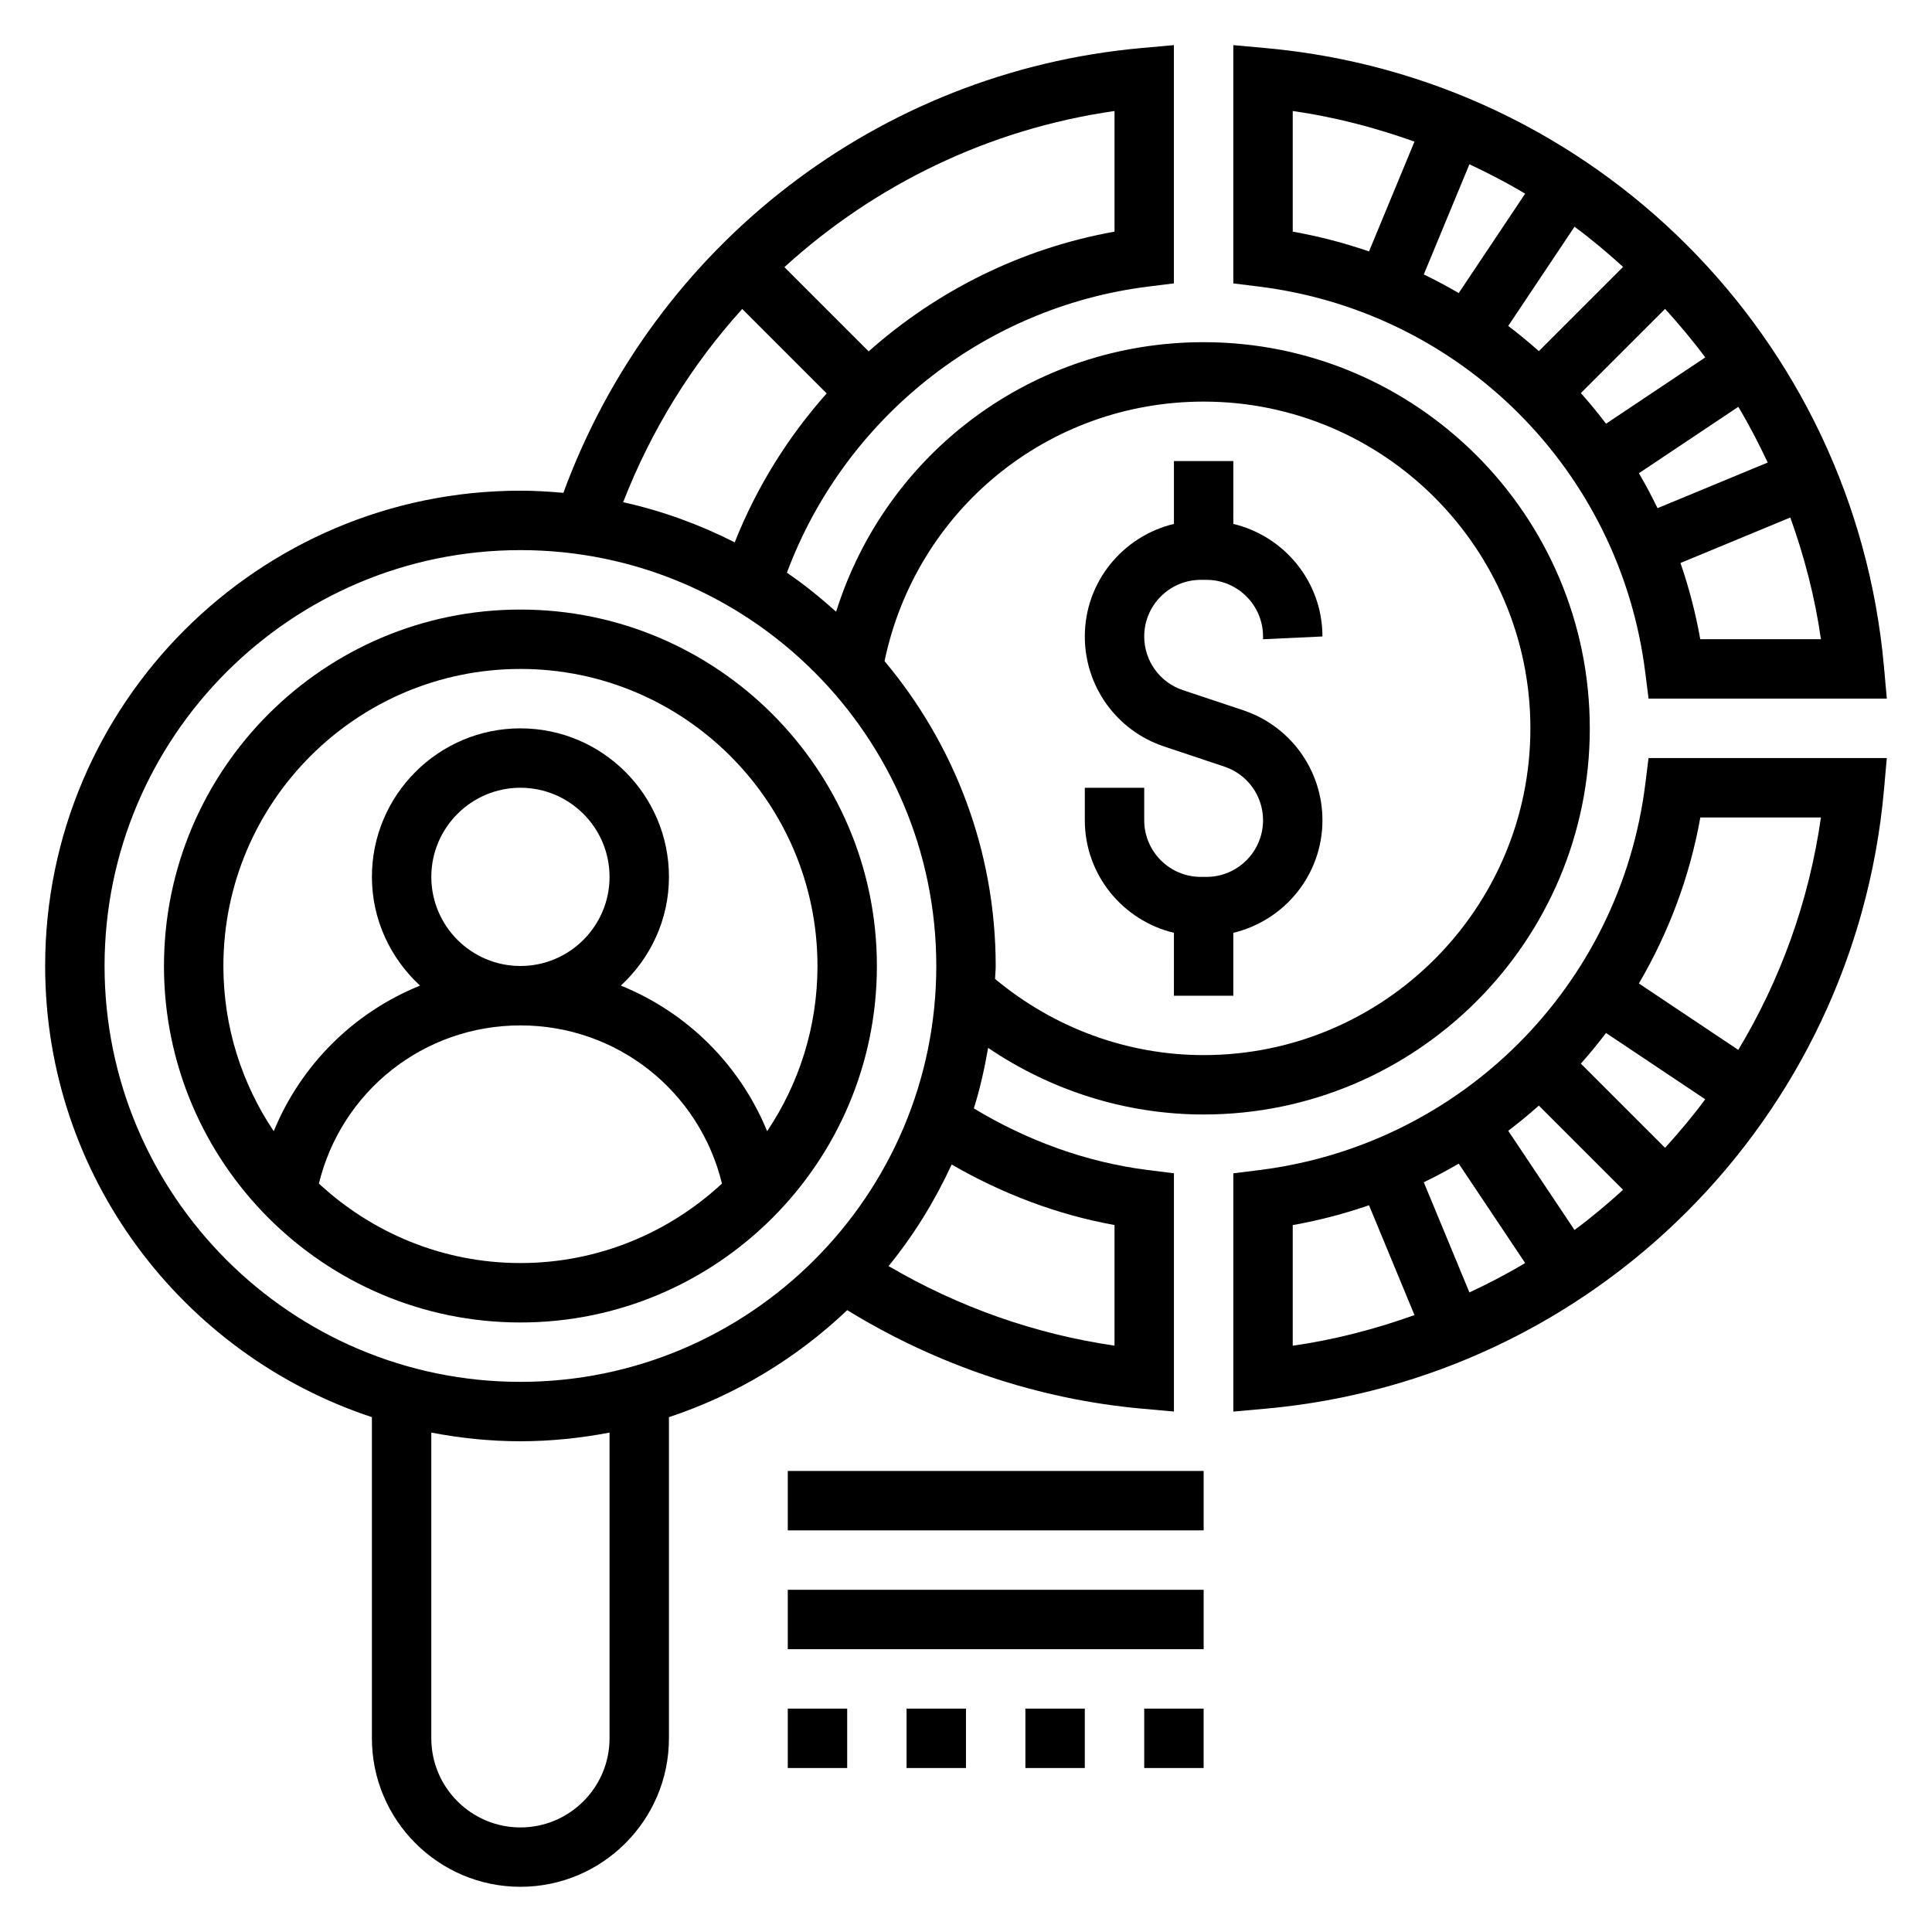 <?xml version="1.0" encoding="UTF-8"?>
<!-- Uploaded to: ICON Repo, www.svgrepo.com, Generator: ICON Repo Mixer Tools -->
<svg fill="#000000" width="800px" height="800px" version="1.1" viewBox="144 144 512 512" xmlns="http://www.w3.org/2000/svg">
 <g>
  <path d="m281.92 305.54c-52.09 0-94.465 42.375-94.465 94.465s42.375 94.465 94.465 94.465c52.09 0 94.465-42.375 94.465-94.465s-42.375-94.465-94.465-94.465zm0 173.18c-20.625 0-39.359-8.039-53.41-21.059 5.981-24.512 27.809-41.918 53.41-41.918 25.602 0 47.43 17.406 53.41 41.918-14.051 13.02-32.785 21.059-53.41 21.059zm-23.617-102.34c0-13.02 10.598-23.617 23.617-23.617s23.617 10.598 23.617 23.617c0 13.02-10.598 23.617-23.617 23.617s-23.617-10.598-23.617-23.617zm88.996 67.398c-7.266-17.711-21.316-31.527-38.77-38.582 7.785-7.191 12.75-17.402 12.75-28.816 0-21.703-17.656-39.359-39.359-39.359s-39.359 17.656-39.359 39.359c0 11.414 4.969 21.625 12.754 28.82-17.461 7.055-31.504 20.867-38.77 38.582-8.418-12.535-13.344-27.594-13.344-43.785 0-43.406 35.312-78.719 78.719-78.719s78.719 35.312 78.719 78.719c0 16.191-4.926 31.25-13.34 43.781z"/>
  <path d="m494.46 312.67c0-14.492-10.109-26.59-23.617-29.828l0.004-16.664h-15.742v16.664c-13.508 3.234-23.617 15.336-23.617 29.828 0 13.258 8.445 24.969 21.027 29.164l15.941 5.32c6.141 2.047 10.266 7.762 10.266 14.234-0.004 8.266-6.727 14.996-15 14.996h-1.488c-8.281 0-15.004-6.731-15.004-15.004v-8.613h-15.742v8.613c0 14.492 10.109 26.59 23.617 29.828l-0.004 16.664h15.742v-16.664c13.508-3.234 23.617-15.336 23.617-29.828 0-13.258-8.445-24.969-21.027-29.164l-15.941-5.32c-6.144-2.043-10.262-7.766-10.262-14.227 0-8.273 6.723-15.004 14.996-15.004h1.488c8.281 0 15.004 6.731 15.004 15.004v0.738z"/>
  <path d="m565.31 337.02c0-56.426-45.91-102.34-102.34-102.34-45.297 0-84.168 29.324-97.387 71.43-4.141-3.691-8.445-7.211-13.043-10.344 15.258-40.863 52.16-70.367 95.668-75.809l6.887-0.859v-63.141l-8.582 0.77c-69.746 6.289-129.14 52.316-153.21 117.88-3.75-0.336-7.547-0.57-11.387-0.57-69.445 0-125.95 56.504-125.95 125.95 0 55.695 36.375 102.99 86.594 119.57v85.105c0 21.703 17.656 39.359 39.359 39.359s39.359-17.656 39.359-39.359v-85.105c17.855-5.894 33.914-15.688 47.246-28.355 23.742 14.578 50.539 23.617 77.996 26.098l8.582 0.77v-63.141l-6.894-0.859c-16.215-2.031-31.977-7.762-46.129-16.336 1.637-5.195 2.832-10.57 3.785-16.035 16.84 11.402 36.629 17.652 57.113 17.652 56.426 0 102.34-45.91 102.34-102.34zm-125.95-163.6v31.969c-24.57 4.394-47.012 15.602-65.156 31.73l-22.324-22.324c24-21.875 54.25-36.621 87.48-41.375zm-98.66 52.461 22.379 22.379c-10.227 11.5-18.555 24.797-24.371 39.469-9.266-4.707-19.16-8.336-29.566-10.637 7.461-19.172 18.199-36.469 31.559-51.211zm-35.164 378.79c0 13.02-10.598 23.617-23.617 23.617s-23.617-10.598-23.617-23.617v-81.02c7.66 1.465 15.539 2.297 23.617 2.297s15.957-0.836 23.617-2.297zm-23.617-94.465c-60.773 0-110.21-49.438-110.21-110.21 0-60.773 49.438-110.21 110.21-110.21 60.773 0 110.21 49.438 110.21 110.21s-49.434 110.21-110.21 110.21zm157.44-41.566v31.969c-20.988-3.039-41.398-10.234-59.875-21.09 6.668-8.172 12.25-17.23 16.719-26.914 13.422 7.769 28.043 13.32 43.156 16.035zm23.617-45.027c-20.23 0-39.691-7.195-55.277-20.191 0.031-1.148 0.172-2.266 0.172-3.422 0-30.73-11.098-58.906-29.457-80.789 8.359-40.047 43.312-68.781 84.562-68.781 47.742 0 86.594 38.848 86.594 86.594-0.004 47.742-38.852 86.59-86.594 86.59z"/>
  <path d="m580.02 322.25 0.867 6.894h63.141l-0.77-8.582c-7.859-87.07-76.762-155.97-163.84-163.82l-8.578-0.781v63.141l6.894 0.859c53.539 6.691 95.598 48.762 102.28 102.29zm46.547-8.848h-31.977c-1.234-6.941-3-13.688-5.25-20.207l29.109-12.051c3.703 10.328 6.527 21.078 8.117 32.258zm-14.105-46.824-29.199 12.09c-1.527-3.156-3.172-6.25-4.938-9.258l26.344-17.598c2.856 4.754 5.406 9.707 7.793 14.766zm-16.555-27.859-26.293 17.57c-2.117-2.793-4.344-5.496-6.668-8.117l22.324-22.316c3.731 4.129 7.32 8.387 10.637 12.863zm-21.773-23.984-22.324 22.316c-2.621-2.332-5.32-4.559-8.117-6.676l17.57-26.293c4.484 3.316 8.746 6.906 12.871 10.652zm-40.723-27.199c5.062 2.379 10.012 4.938 14.77 7.793l-17.602 26.34c-3.016-1.762-6.102-3.41-9.258-4.938zm-46.824-14.121c11.18 1.598 21.93 4.426 32.266 8.117l-12.051 29.102c-6.523-2.242-13.27-4.016-20.215-5.25z"/>
  <path d="m580.02 351.79c-6.691 53.531-48.742 95.598-102.28 102.29l-6.894 0.859v63.141l8.582-0.77c87.082-7.856 155.98-76.754 163.83-163.83l0.762-8.582h-63.141zm-93.434 148.84v-31.969c6.941-1.234 13.688-3.008 20.215-5.258l12.051 29.102c-10.332 3.703-21.086 6.527-32.266 8.125zm46.824-14.121-12.09-29.199c3.156-1.527 6.25-3.172 9.258-4.938l17.602 26.34c-4.758 2.871-9.707 5.418-14.77 7.797zm27.852-16.547-17.57-26.293c2.793-2.117 5.504-4.344 8.117-6.676l22.324 22.316c-4.125 3.75-8.387 7.34-12.871 10.652zm24-21.781-22.324-22.316c2.32-2.613 4.559-5.312 6.668-8.117l26.293 17.57c-3.309 4.488-6.898 8.746-10.637 12.863zm41.305-87.539c-3.18 22.301-10.801 43.121-21.906 61.59l-26.34-17.602c7.816-13.352 13.461-28.148 16.281-43.988z"/>
  <path d="m352.77 533.82h110.21v15.742h-110.21z"/>
  <path d="m352.77 565.31h110.21v15.742h-110.21z"/>
  <path d="m384.25 596.8h15.742v15.742h-15.742z"/>
  <path d="m447.23 596.8h15.742v15.742h-15.742z"/>
  <path d="m352.77 596.8h15.742v15.742h-15.742z"/>
  <path d="m415.74 596.8h15.742v15.742h-15.742z"/>
 </g>
</svg>